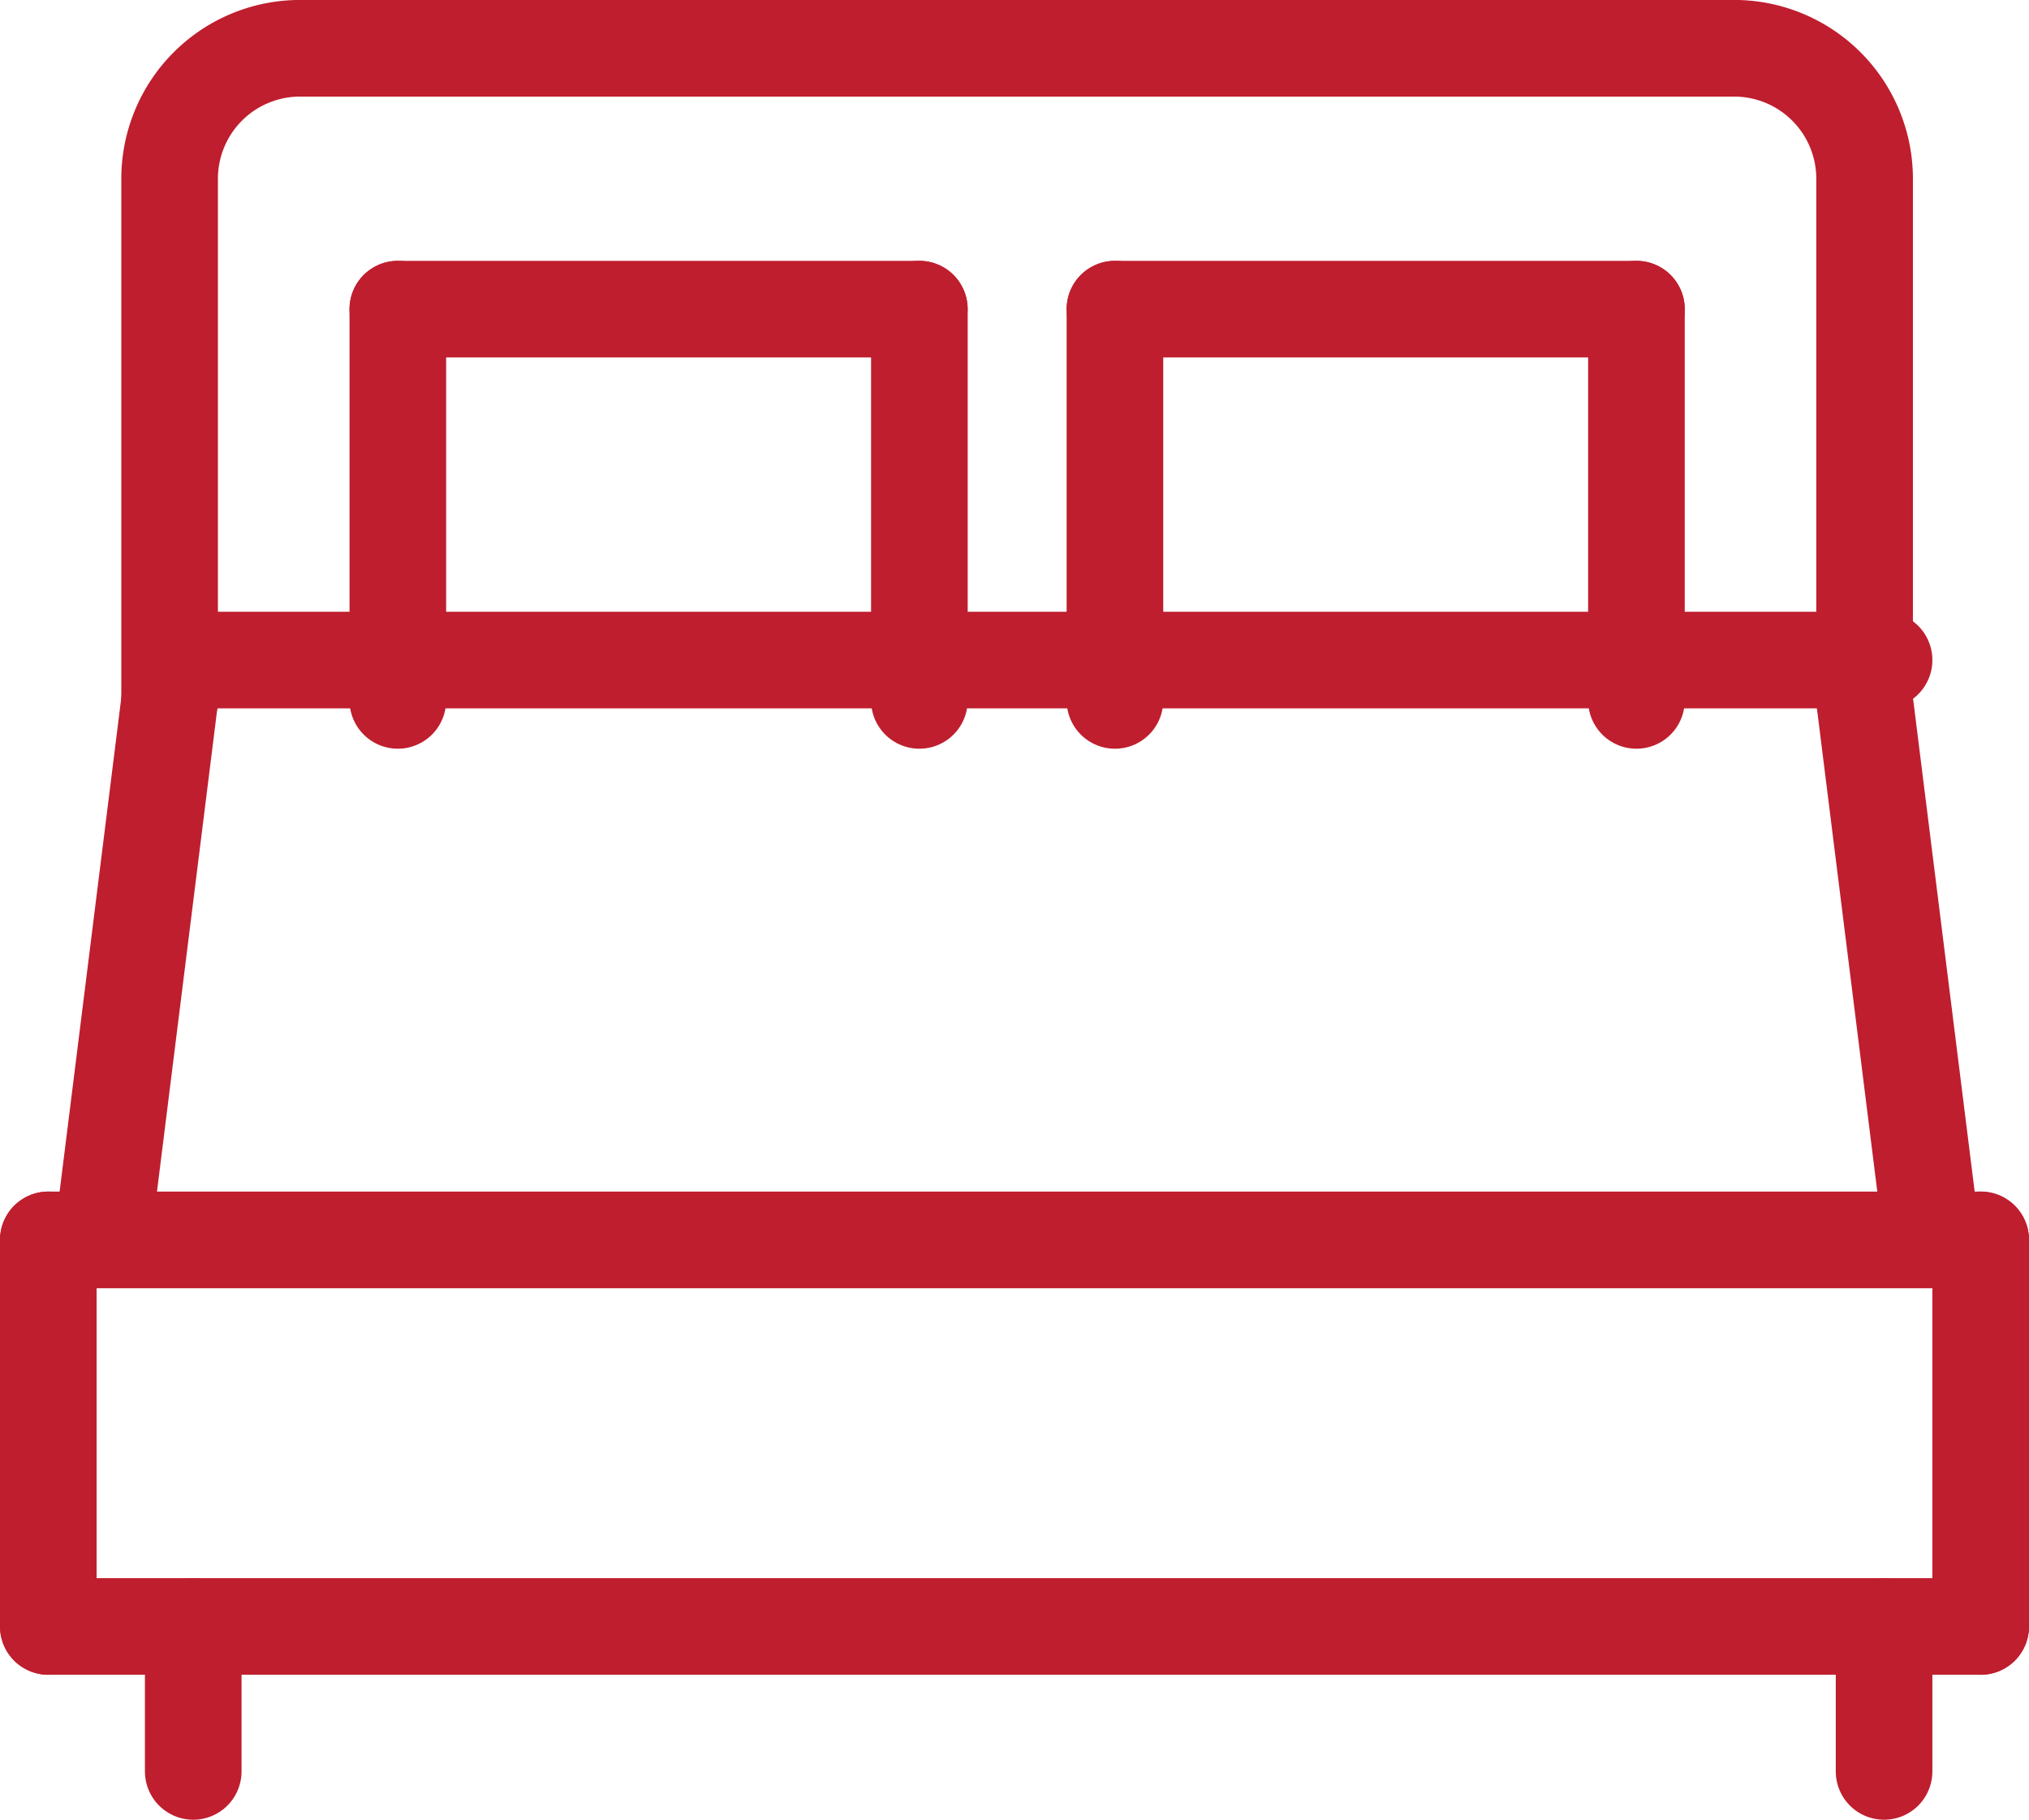 <?xml version="1.0" encoding="UTF-8"?>
<svg xmlns="http://www.w3.org/2000/svg" width="42" height="37.66" viewBox="0 0 42 37.66">
  <g id="bedroom" transform="translate(0.999 1)">
    <path id="Path_186" data-name="Path 186" d="M55.715,19.124V8.329a2.7,2.7,0,0,0-2.7-2.7H23.329a2.7,2.7,0,0,0-2.7,2.7v10.8" transform="translate(-18.117 -5.63)" fill="none" stroke="#bf1e2e" stroke-linecap="round" stroke-linejoin="round" stroke-width="2"></path>
    <line id="Line_22" data-name="Line 22" x2="40" transform="translate(0.001 24.66)" fill="none" stroke="#bf1e2e" stroke-linecap="round" stroke-linejoin="round" stroke-width="2"></line>
    <line id="Line_23" data-name="Line 23" y2="8" transform="translate(0.001 24.66)" fill="none" stroke="#bf1e2e" stroke-linecap="round" stroke-linejoin="round" stroke-width="2"></line>
    <line id="Line_24" data-name="Line 24" y2="8" transform="translate(40.001 24.66)" fill="none" stroke="#bf1e2e" stroke-linecap="round" stroke-linejoin="round" stroke-width="2"></line>
    <line id="Line_25" data-name="Line 25" x2="40" transform="translate(0.001 32.66)" fill="none" stroke="#bf1e2e" stroke-linecap="round" stroke-linejoin="round" stroke-width="2"></line>
    <line id="Line_26" data-name="Line 26" y2="3" transform="translate(3.001 32.66)" fill="none" stroke="#bf1e2e" stroke-linecap="round" stroke-linejoin="round" stroke-width="2"></line>
    <line id="Line_27" data-name="Line 27" y2="3" transform="translate(38.001 32.66)" fill="none" stroke="#bf1e2e" stroke-linecap="round" stroke-linejoin="round" stroke-width="2"></line>
    <line id="Line_28" data-name="Line 28" y1="8.097" transform="translate(7.236 5.398)" fill="none" stroke="#bf1e2e" stroke-linecap="round" stroke-linejoin="round" stroke-width="2"></line>
    <line id="Line_29" data-name="Line 29" y1="8.097" transform="translate(18.032 5.398)" fill="none" stroke="#bf1e2e" stroke-linecap="round" stroke-linejoin="round" stroke-width="2"></line>
    <line id="Line_30" data-name="Line 30" x2="10.795" transform="translate(7.236 5.398)" fill="none" stroke="#bf1e2e" stroke-linecap="round" stroke-linejoin="round" stroke-width="2"></line>
    <line id="Line_31" data-name="Line 31" y1="8.097" transform="translate(22.08 5.398)" fill="none" stroke="#bf1e2e" stroke-linecap="round" stroke-linejoin="round" stroke-width="2"></line>
    <line id="Line_32" data-name="Line 32" y1="8.097" transform="translate(32.875 5.398)" fill="none" stroke="#bf1e2e" stroke-linecap="round" stroke-linejoin="round" stroke-width="2"></line>
    <line id="Line_33" data-name="Line 33" x2="10.795" transform="translate(22.08 5.398)" fill="none" stroke="#bf1e2e" stroke-linecap="round" stroke-linejoin="round" stroke-width="2"></line>
    <line id="Line_34" data-name="Line 34" x2="35" transform="translate(3.001 12.66)" fill="none" stroke="#bf1e2e" stroke-linecap="round" stroke-linejoin="round" stroke-width="2"></line>
    <line id="Line_35" data-name="Line 35" y1="10.795" x2="1.349" transform="translate(1.164 13.494)" fill="none" stroke="#bf1e2e" stroke-linecap="round" stroke-linejoin="round" stroke-width="2"></line>
    <line id="Line_36" data-name="Line 36" x1="1.349" y1="10.795" transform="translate(37.598 13.494)" fill="none" stroke="#bf1e2e" stroke-linecap="round" stroke-linejoin="round" stroke-width="2"></line>
  </g>
</svg>
